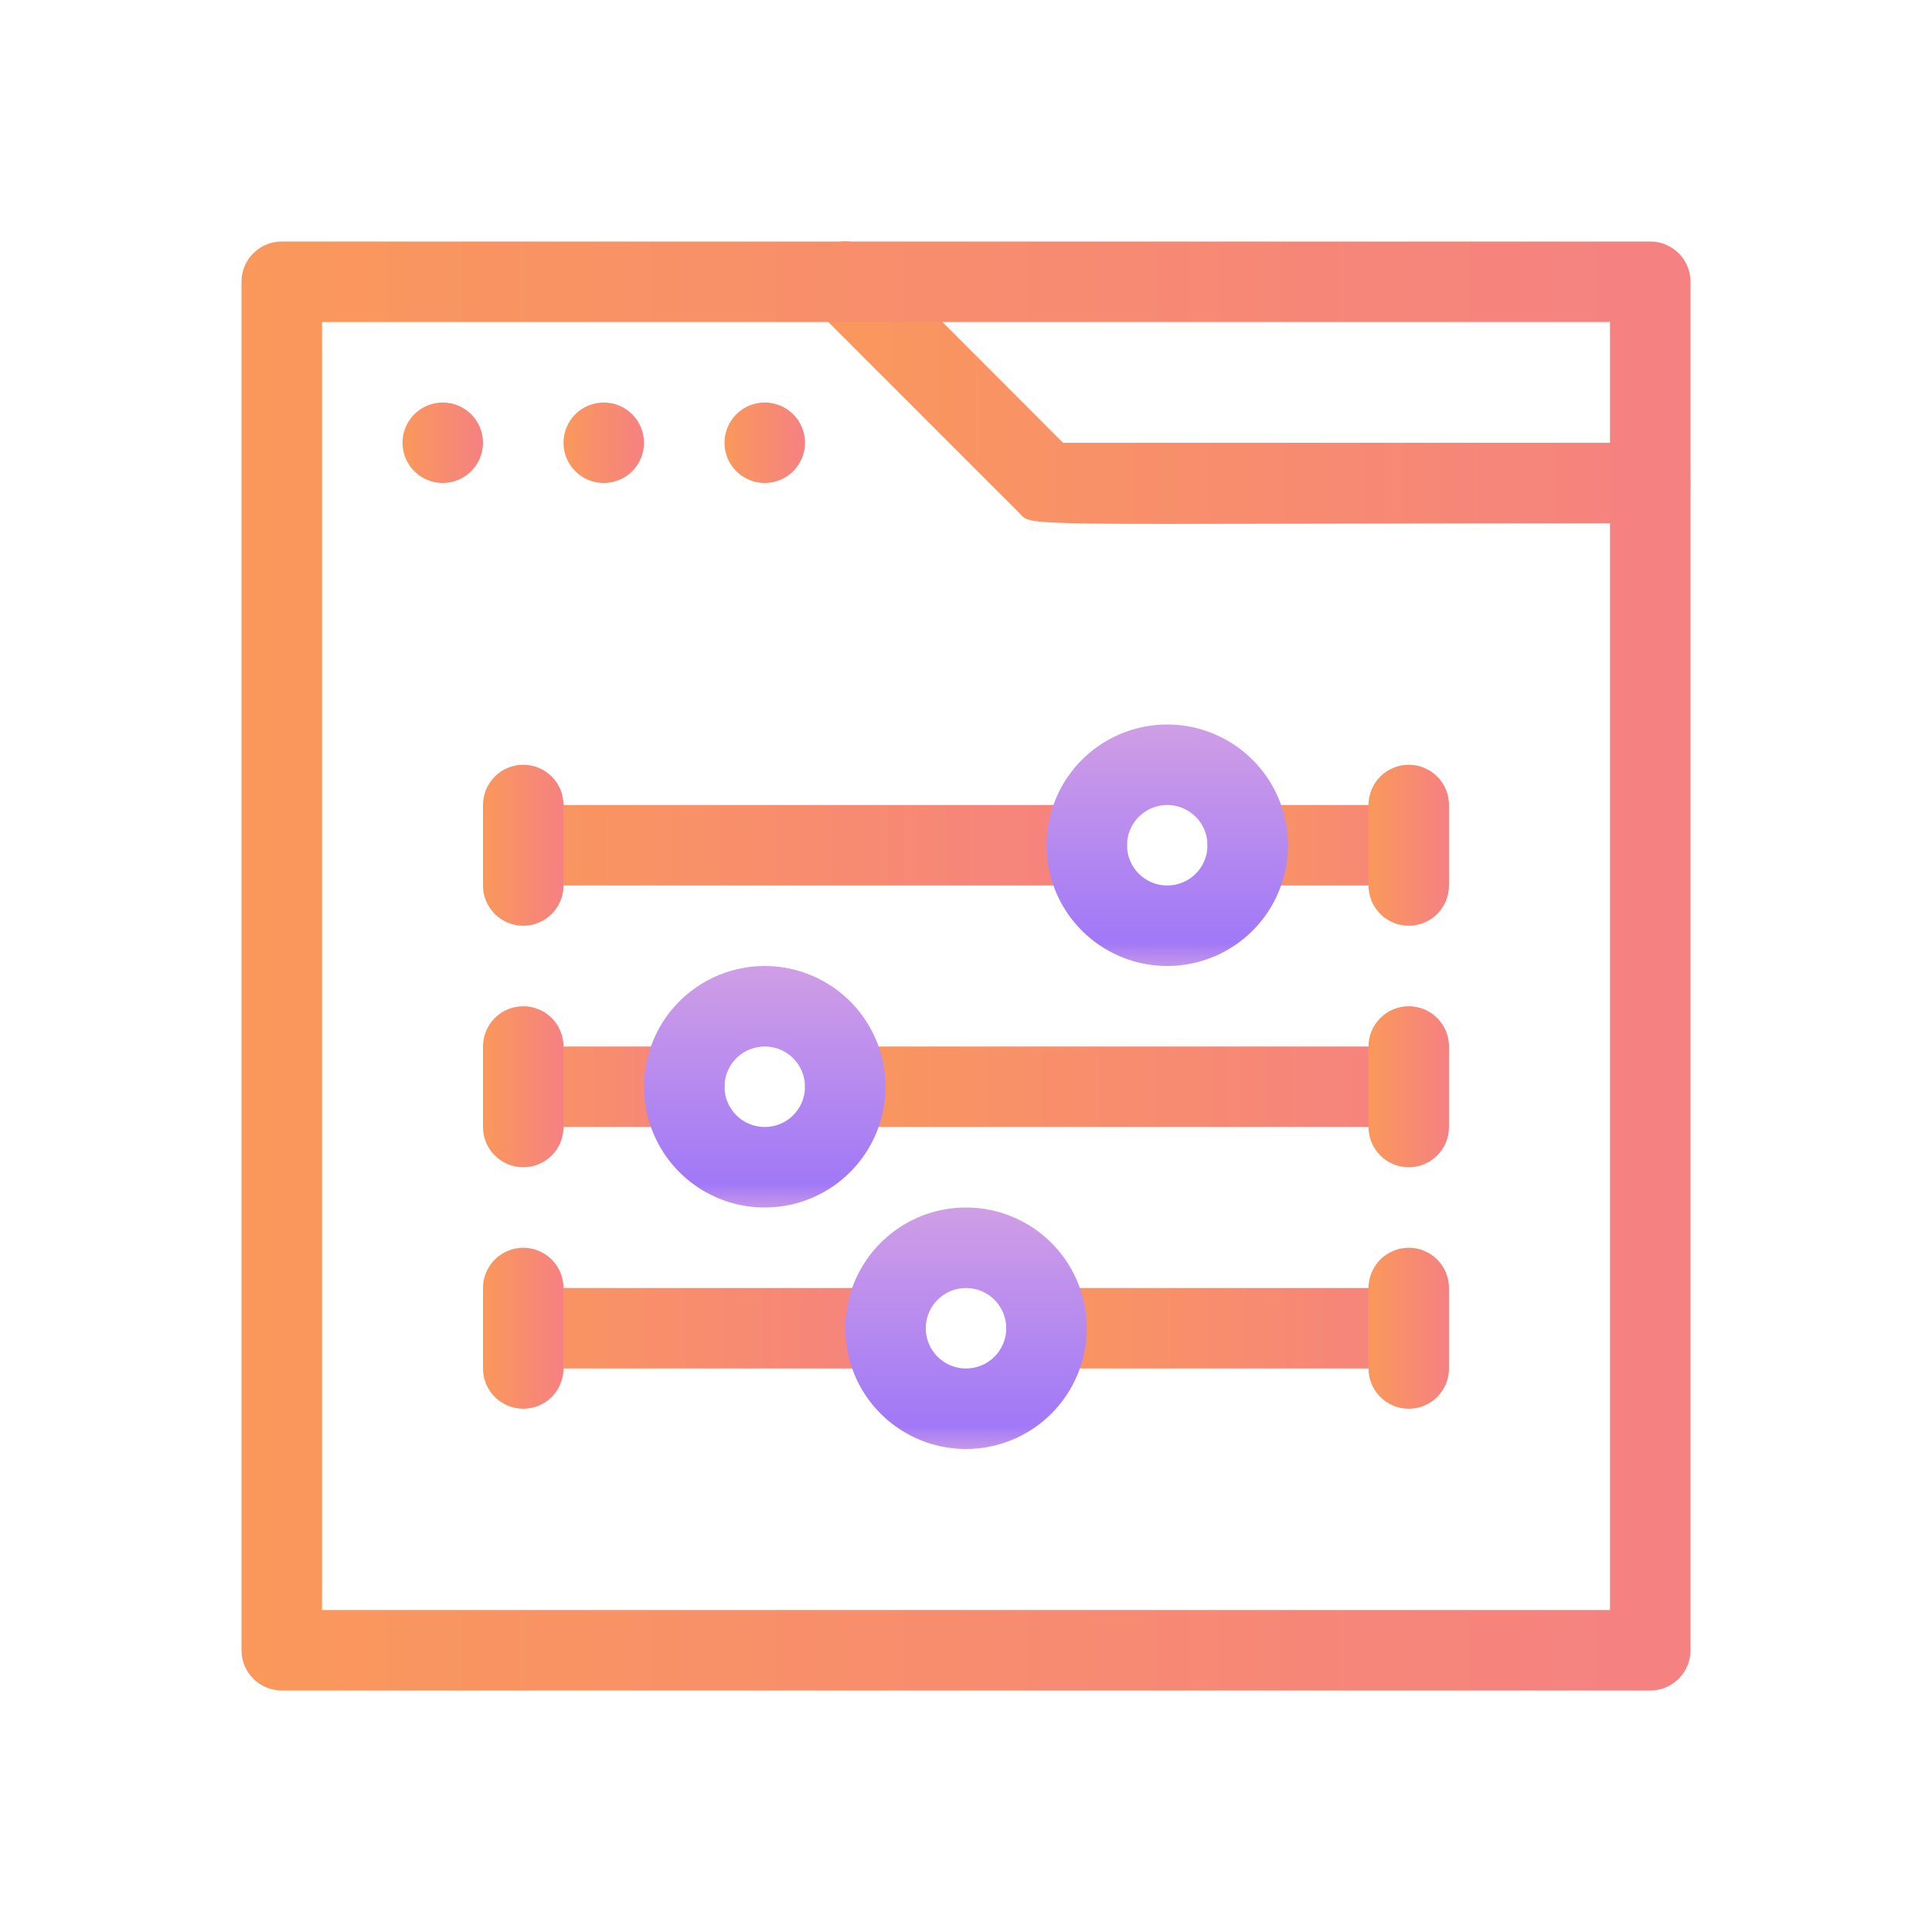 <svg width="72" height="72" viewBox="0 0 72 72" fill="none" xmlns="http://www.w3.org/2000/svg">
<path d="M18 16.5C18 16.898 17.842 17.279 17.561 17.561C17.279 17.842 16.898 18 16.5 18C16.102 18 15.721 17.842 15.439 17.561C15.158 17.279 15 16.898 15 16.5C15 16.102 15.158 15.721 15.439 15.439C15.721 15.158 16.102 15 16.5 15C16.898 15 17.279 15.158 17.561 15.439C17.842 15.721 18 16.102 18 16.5Z" fill="url(#paint0_linear_1039_2803)"/>
<path d="M24 16.5C24 16.898 23.842 17.279 23.561 17.561C23.279 17.842 22.898 18 22.5 18C22.102 18 21.721 17.842 21.439 17.561C21.158 17.279 21 16.898 21 16.5C21 16.102 21.158 15.721 21.439 15.439C21.721 15.158 22.102 15 22.5 15C22.898 15 23.279 15.158 23.561 15.439C23.842 15.721 24 16.102 24 16.5Z" fill="url(#paint1_linear_1039_2803)"/>
<path d="M30 16.5C30 16.898 29.842 17.279 29.561 17.561C29.279 17.842 28.898 18 28.5 18C28.102 18 27.721 17.842 27.439 17.561C27.158 17.279 27 16.898 27 16.5C27 16.102 27.158 15.721 27.439 15.439C27.721 15.158 28.102 15 28.5 15C28.898 15 29.279 15.158 29.561 15.439C29.842 15.721 30 16.102 30 16.5Z" fill="url(#paint2_linear_1039_2803)"/>
<path d="M61.498 19.5C37.033 19.5 38.563 19.68 37.933 19.065L30.433 11.565C30.151 11.283 29.992 10.9 29.992 10.5C29.992 10.101 30.151 9.718 30.433 9.435C30.716 9.153 31.099 8.994 31.498 8.994C31.898 8.994 32.281 9.153 32.563 9.435L39.613 16.5H61.498C61.896 16.5 62.278 16.658 62.559 16.94C62.84 17.221 62.998 17.602 62.998 18C62.998 18.398 62.84 18.78 62.559 19.061C62.278 19.342 61.896 19.5 61.498 19.5Z" fill="url(#paint3_linear_1039_2803)"/>
<path d="M52.5 33H46.5C46.102 33 45.721 32.842 45.439 32.561C45.158 32.279 45 31.898 45 31.5C45 31.102 45.158 30.721 45.439 30.439C45.721 30.158 46.102 30 46.5 30H52.5C52.898 30 53.279 30.158 53.561 30.439C53.842 30.721 54 31.102 54 31.5C54 31.898 53.842 32.279 53.561 32.561C53.279 32.842 52.898 33 52.5 33Z" fill="url(#paint4_linear_1039_2803)"/>
<path d="M40.5 33H19.5C19.102 33 18.721 32.842 18.439 32.561C18.158 32.279 18 31.898 18 31.5C18 31.102 18.158 30.721 18.439 30.439C18.721 30.158 19.102 30 19.5 30H40.5C40.898 30 41.279 30.158 41.561 30.439C41.842 30.721 42 31.102 42 31.5C42 31.898 41.842 32.279 41.561 32.561C41.279 32.842 40.898 33 40.5 33Z" fill="url(#paint5_linear_1039_2803)"/>
<path d="M18 33V30C18 29.602 18.158 29.221 18.439 28.939C18.721 28.658 19.102 28.5 19.5 28.5C19.898 28.5 20.279 28.658 20.561 28.939C20.842 29.221 21 29.602 21 30V33C21 33.398 20.842 33.779 20.561 34.061C20.279 34.342 19.898 34.5 19.5 34.5C19.102 34.5 18.721 34.342 18.439 34.061C18.158 33.779 18 33.398 18 33Z" fill="url(#paint6_linear_1039_2803)"/>
<path d="M51 33V30C51 29.602 51.158 29.221 51.439 28.939C51.721 28.658 52.102 28.5 52.5 28.5C52.898 28.5 53.279 28.658 53.561 28.939C53.842 29.221 54 29.602 54 30V33C54 33.398 53.842 33.779 53.561 34.061C53.279 34.342 52.898 34.5 52.5 34.5C52.102 34.5 51.721 34.342 51.439 34.061C51.158 33.779 51 33.398 51 33Z" fill="url(#paint7_linear_1039_2803)"/>
<path d="M52.5 42H31.5C31.102 42 30.721 41.842 30.439 41.561C30.158 41.279 30 40.898 30 40.5C30 40.102 30.158 39.721 30.439 39.439C30.721 39.158 31.102 39 31.5 39H52.5C52.898 39 53.279 39.158 53.561 39.439C53.842 39.721 54 40.102 54 40.5C54 40.898 53.842 41.279 53.561 41.561C53.279 41.842 52.898 42 52.5 42Z" fill="url(#paint8_linear_1039_2803)"/>
<path d="M25.5 42H19.5C19.102 42 18.721 41.842 18.439 41.561C18.158 41.279 18 40.898 18 40.5C18 40.102 18.158 39.721 18.439 39.439C18.721 39.158 19.102 39 19.5 39H25.5C25.898 39 26.279 39.158 26.561 39.439C26.842 39.721 27 40.102 27 40.5C27 40.898 26.842 41.279 26.561 41.561C26.279 41.842 25.898 42 25.5 42Z" fill="url(#paint9_linear_1039_2803)"/>
<path d="M18 42V39C18 38.602 18.158 38.221 18.439 37.939C18.721 37.658 19.102 37.5 19.5 37.5C19.898 37.5 20.279 37.658 20.561 37.939C20.842 38.221 21 38.602 21 39V42C21 42.398 20.842 42.779 20.561 43.061C20.279 43.342 19.898 43.5 19.5 43.5C19.102 43.5 18.721 43.342 18.439 43.061C18.158 42.779 18 42.398 18 42Z" fill="url(#paint10_linear_1039_2803)"/>
<path d="M51 42V39C51 38.602 51.158 38.221 51.439 37.939C51.721 37.658 52.102 37.5 52.5 37.5C52.898 37.5 53.279 37.658 53.561 37.939C53.842 38.221 54 38.602 54 39V42C54 42.398 53.842 42.779 53.561 43.061C53.279 43.342 52.898 43.5 52.5 43.5C52.102 43.5 51.721 43.342 51.439 43.061C51.158 42.779 51 42.398 51 42Z" fill="url(#paint11_linear_1039_2803)"/>
<path d="M52.5 51H39C38.602 51 38.221 50.842 37.939 50.561C37.658 50.279 37.5 49.898 37.5 49.5C37.5 49.102 37.658 48.721 37.939 48.439C38.221 48.158 38.602 48 39 48H52.5C52.898 48 53.279 48.158 53.561 48.439C53.842 48.721 54 49.102 54 49.5C54 49.898 53.842 50.279 53.561 50.561C53.279 50.842 52.898 51 52.5 51Z" fill="url(#paint12_linear_1039_2803)"/>
<path d="M33 51H19.5C19.102 51 18.721 50.842 18.439 50.561C18.158 50.279 18 49.898 18 49.5C18 49.102 18.158 48.721 18.439 48.439C18.721 48.158 19.102 48 19.5 48H33C33.398 48 33.779 48.158 34.061 48.439C34.342 48.721 34.5 49.102 34.5 49.5C34.5 49.898 34.342 50.279 34.061 50.561C33.779 50.842 33.398 51 33 51Z" fill="url(#paint13_linear_1039_2803)"/>
<path d="M18 51V48C18 47.602 18.158 47.221 18.439 46.939C18.721 46.658 19.102 46.5 19.5 46.5C19.898 46.5 20.279 46.658 20.561 46.939C20.842 47.221 21 47.602 21 48V51C21 51.398 20.842 51.779 20.561 52.061C20.279 52.342 19.898 52.5 19.5 52.5C19.102 52.5 18.721 52.342 18.439 52.061C18.158 51.779 18 51.398 18 51Z" fill="url(#paint14_linear_1039_2803)"/>
<path d="M51 51V48C51 47.602 51.158 47.221 51.439 46.939C51.721 46.658 52.102 46.5 52.5 46.5C52.898 46.5 53.279 46.658 53.561 46.939C53.842 47.221 54 47.602 54 48V51C54 51.398 53.842 51.779 53.561 52.061C53.279 52.342 52.898 52.5 52.5 52.5C52.102 52.5 51.721 52.342 51.439 52.061C51.158 51.779 51 51.398 51 51Z" fill="url(#paint15_linear_1039_2803)"/>
<path d="M61.5 63H10.5C10.102 63 9.721 62.842 9.439 62.561C9.158 62.279 9 61.898 9 61.5V10.5C9 10.102 9.158 9.721 9.439 9.439C9.721 9.158 10.102 9 10.5 9H61.5C61.898 9 62.279 9.158 62.561 9.439C62.842 9.721 63 10.102 63 10.5V61.5C63 61.898 62.842 62.279 62.561 62.561C62.279 62.842 61.898 63 61.5 63ZM12 60H60V12H12V60Z" fill="url(#paint16_linear_1039_2803)"/>
<path d="M28.5 45C27.61 45 26.74 44.736 26 44.242C25.26 43.747 24.683 43.044 24.343 42.222C24.002 41.4 23.913 40.495 24.087 39.622C24.26 38.749 24.689 37.947 25.318 37.318C25.947 36.689 26.749 36.26 27.622 36.087C28.495 35.913 29.4 36.002 30.222 36.343C31.044 36.683 31.747 37.26 32.242 38C32.736 38.74 33 39.61 33 40.5C33 41.694 32.526 42.838 31.682 43.682C30.838 44.526 29.694 45 28.5 45ZM28.5 39C28.102 39 27.721 39.158 27.439 39.439C27.158 39.721 27 40.102 27 40.5C27 40.898 27.158 41.279 27.439 41.561C27.721 41.842 28.102 42 28.5 42C28.898 42 29.279 41.842 29.561 41.561C29.842 41.279 30 40.898 30 40.5C30 40.102 29.842 39.721 29.561 39.439C29.279 39.158 28.898 39 28.5 39Z" fill="url(#paint17_linear_1039_2803)"/>
<path d="M36 54C35.11 54 34.24 53.736 33.5 53.242C32.76 52.747 32.183 52.044 31.843 51.222C31.502 50.4 31.413 49.495 31.587 48.622C31.76 47.749 32.189 46.947 32.818 46.318C33.447 45.689 34.249 45.26 35.122 45.087C35.995 44.913 36.9 45.002 37.722 45.343C38.544 45.683 39.247 46.26 39.742 47C40.236 47.74 40.5 48.61 40.5 49.5C40.5 50.694 40.026 51.838 39.182 52.682C38.338 53.526 37.194 54 36 54ZM36 48C35.602 48 35.221 48.158 34.939 48.439C34.658 48.721 34.5 49.102 34.5 49.5C34.5 49.898 34.658 50.279 34.939 50.561C35.221 50.842 35.602 51 36 51C36.398 51 36.779 50.842 37.061 50.561C37.342 50.279 37.5 49.898 37.5 49.5C37.5 49.102 37.342 48.721 37.061 48.439C36.779 48.158 36.398 48 36 48Z" fill="url(#paint18_linear_1039_2803)"/>
<path d="M43.5 36C42.61 36 41.74 35.736 41 35.242C40.26 34.747 39.683 34.044 39.343 33.222C39.002 32.4 38.913 31.495 39.087 30.622C39.26 29.749 39.689 28.947 40.318 28.318C40.947 27.689 41.749 27.26 42.622 27.087C43.495 26.913 44.4 27.002 45.222 27.343C46.044 27.683 46.747 28.26 47.242 29C47.736 29.74 48 30.61 48 31.5C48 32.694 47.526 33.838 46.682 34.682C45.838 35.526 44.694 36 43.5 36ZM43.5 30C43.102 30 42.721 30.158 42.439 30.439C42.158 30.721 42 31.102 42 31.5C42 31.898 42.158 32.279 42.439 32.561C42.721 32.842 43.102 33 43.5 33C43.898 33 44.279 32.842 44.561 32.561C44.842 32.279 45 31.898 45 31.5C45 31.102 44.842 30.721 44.561 30.439C44.279 30.158 43.898 30 43.5 30Z" fill="url(#paint19_linear_1039_2803)"/>
<defs>
<linearGradient id="paint0_linear_1039_2803" x1="15" y1="16.5" x2="18" y2="16.5" gradientUnits="userSpaceOnUse">
<stop stop-color="#FA985B"/>
<stop offset="1" stop-color="#F58182"/>
</linearGradient>
<linearGradient id="paint1_linear_1039_2803" x1="21" y1="16.5" x2="24" y2="16.5" gradientUnits="userSpaceOnUse">
<stop stop-color="#FA985B"/>
<stop offset="1" stop-color="#F58182"/>
</linearGradient>
<linearGradient id="paint2_linear_1039_2803" x1="27" y1="16.5" x2="30" y2="16.5" gradientUnits="userSpaceOnUse">
<stop stop-color="#FA985B"/>
<stop offset="1" stop-color="#F58182"/>
</linearGradient>
<linearGradient id="paint3_linear_1039_2803" x1="29.992" y1="14.259" x2="62.998" y2="14.259" gradientUnits="userSpaceOnUse">
<stop stop-color="#FA985B"/>
<stop offset="1" stop-color="#F58182"/>
</linearGradient>
<linearGradient id="paint4_linear_1039_2803" x1="45" y1="31.5" x2="54" y2="31.5" gradientUnits="userSpaceOnUse">
<stop stop-color="#FA985B"/>
<stop offset="1" stop-color="#F58182"/>
</linearGradient>
<linearGradient id="paint5_linear_1039_2803" x1="18" y1="31.5" x2="42" y2="31.5" gradientUnits="userSpaceOnUse">
<stop stop-color="#FA985B"/>
<stop offset="1" stop-color="#F58182"/>
</linearGradient>
<linearGradient id="paint6_linear_1039_2803" x1="18" y1="31.5" x2="21" y2="31.5" gradientUnits="userSpaceOnUse">
<stop stop-color="#FA985B"/>
<stop offset="1" stop-color="#F58182"/>
</linearGradient>
<linearGradient id="paint7_linear_1039_2803" x1="51" y1="31.5" x2="54" y2="31.5" gradientUnits="userSpaceOnUse">
<stop stop-color="#FA985B"/>
<stop offset="1" stop-color="#F58182"/>
</linearGradient>
<linearGradient id="paint8_linear_1039_2803" x1="30" y1="40.5" x2="54" y2="40.5" gradientUnits="userSpaceOnUse">
<stop stop-color="#FA985B"/>
<stop offset="1" stop-color="#F58182"/>
</linearGradient>
<linearGradient id="paint9_linear_1039_2803" x1="18" y1="40.5" x2="27" y2="40.5" gradientUnits="userSpaceOnUse">
<stop stop-color="#FA985B"/>
<stop offset="1" stop-color="#F58182"/>
</linearGradient>
<linearGradient id="paint10_linear_1039_2803" x1="18" y1="40.5" x2="21" y2="40.5" gradientUnits="userSpaceOnUse">
<stop stop-color="#FA985B"/>
<stop offset="1" stop-color="#F58182"/>
</linearGradient>
<linearGradient id="paint11_linear_1039_2803" x1="51" y1="40.5" x2="54" y2="40.5" gradientUnits="userSpaceOnUse">
<stop stop-color="#FA985B"/>
<stop offset="1" stop-color="#F58182"/>
</linearGradient>
<linearGradient id="paint12_linear_1039_2803" x1="37.5" y1="49.5" x2="54" y2="49.5" gradientUnits="userSpaceOnUse">
<stop stop-color="#FA985B"/>
<stop offset="1" stop-color="#F58182"/>
</linearGradient>
<linearGradient id="paint13_linear_1039_2803" x1="18" y1="49.5" x2="34.5" y2="49.5" gradientUnits="userSpaceOnUse">
<stop stop-color="#FA985B"/>
<stop offset="1" stop-color="#F58182"/>
</linearGradient>
<linearGradient id="paint14_linear_1039_2803" x1="18" y1="49.5" x2="21" y2="49.5" gradientUnits="userSpaceOnUse">
<stop stop-color="#FA985B"/>
<stop offset="1" stop-color="#F58182"/>
</linearGradient>
<linearGradient id="paint15_linear_1039_2803" x1="51" y1="49.5" x2="54" y2="49.5" gradientUnits="userSpaceOnUse">
<stop stop-color="#FA985B"/>
<stop offset="1" stop-color="#F58182"/>
</linearGradient>
<linearGradient id="paint16_linear_1039_2803" x1="9" y1="36" x2="63" y2="36" gradientUnits="userSpaceOnUse">
<stop stop-color="#FA985B"/>
<stop offset="1" stop-color="#F58182"/>
</linearGradient>
<linearGradient id="paint17_linear_1039_2803" x1="28.5" y1="36.044" x2="28.5" y2="44.956" gradientUnits="userSpaceOnUse">
<stop stop-color="#CF9EE6"/>
<stop offset="0.906" stop-color="#A178F7"/>
<stop offset="1" stop-color="#C495EA"/>
</linearGradient>
<linearGradient id="paint18_linear_1039_2803" x1="36" y1="45.044" x2="36" y2="53.956" gradientUnits="userSpaceOnUse">
<stop stop-color="#CF9EE6"/>
<stop offset="0.906" stop-color="#A178F7"/>
<stop offset="1" stop-color="#C495EA"/>
</linearGradient>
<linearGradient id="paint19_linear_1039_2803" x1="43.5" y1="27.044" x2="43.5" y2="35.956" gradientUnits="userSpaceOnUse">
<stop stop-color="#CF9EE6"/>
<stop offset="0.906" stop-color="#A178F7"/>
<stop offset="1" stop-color="#C495EA"/>
</linearGradient>
</defs>
</svg>
